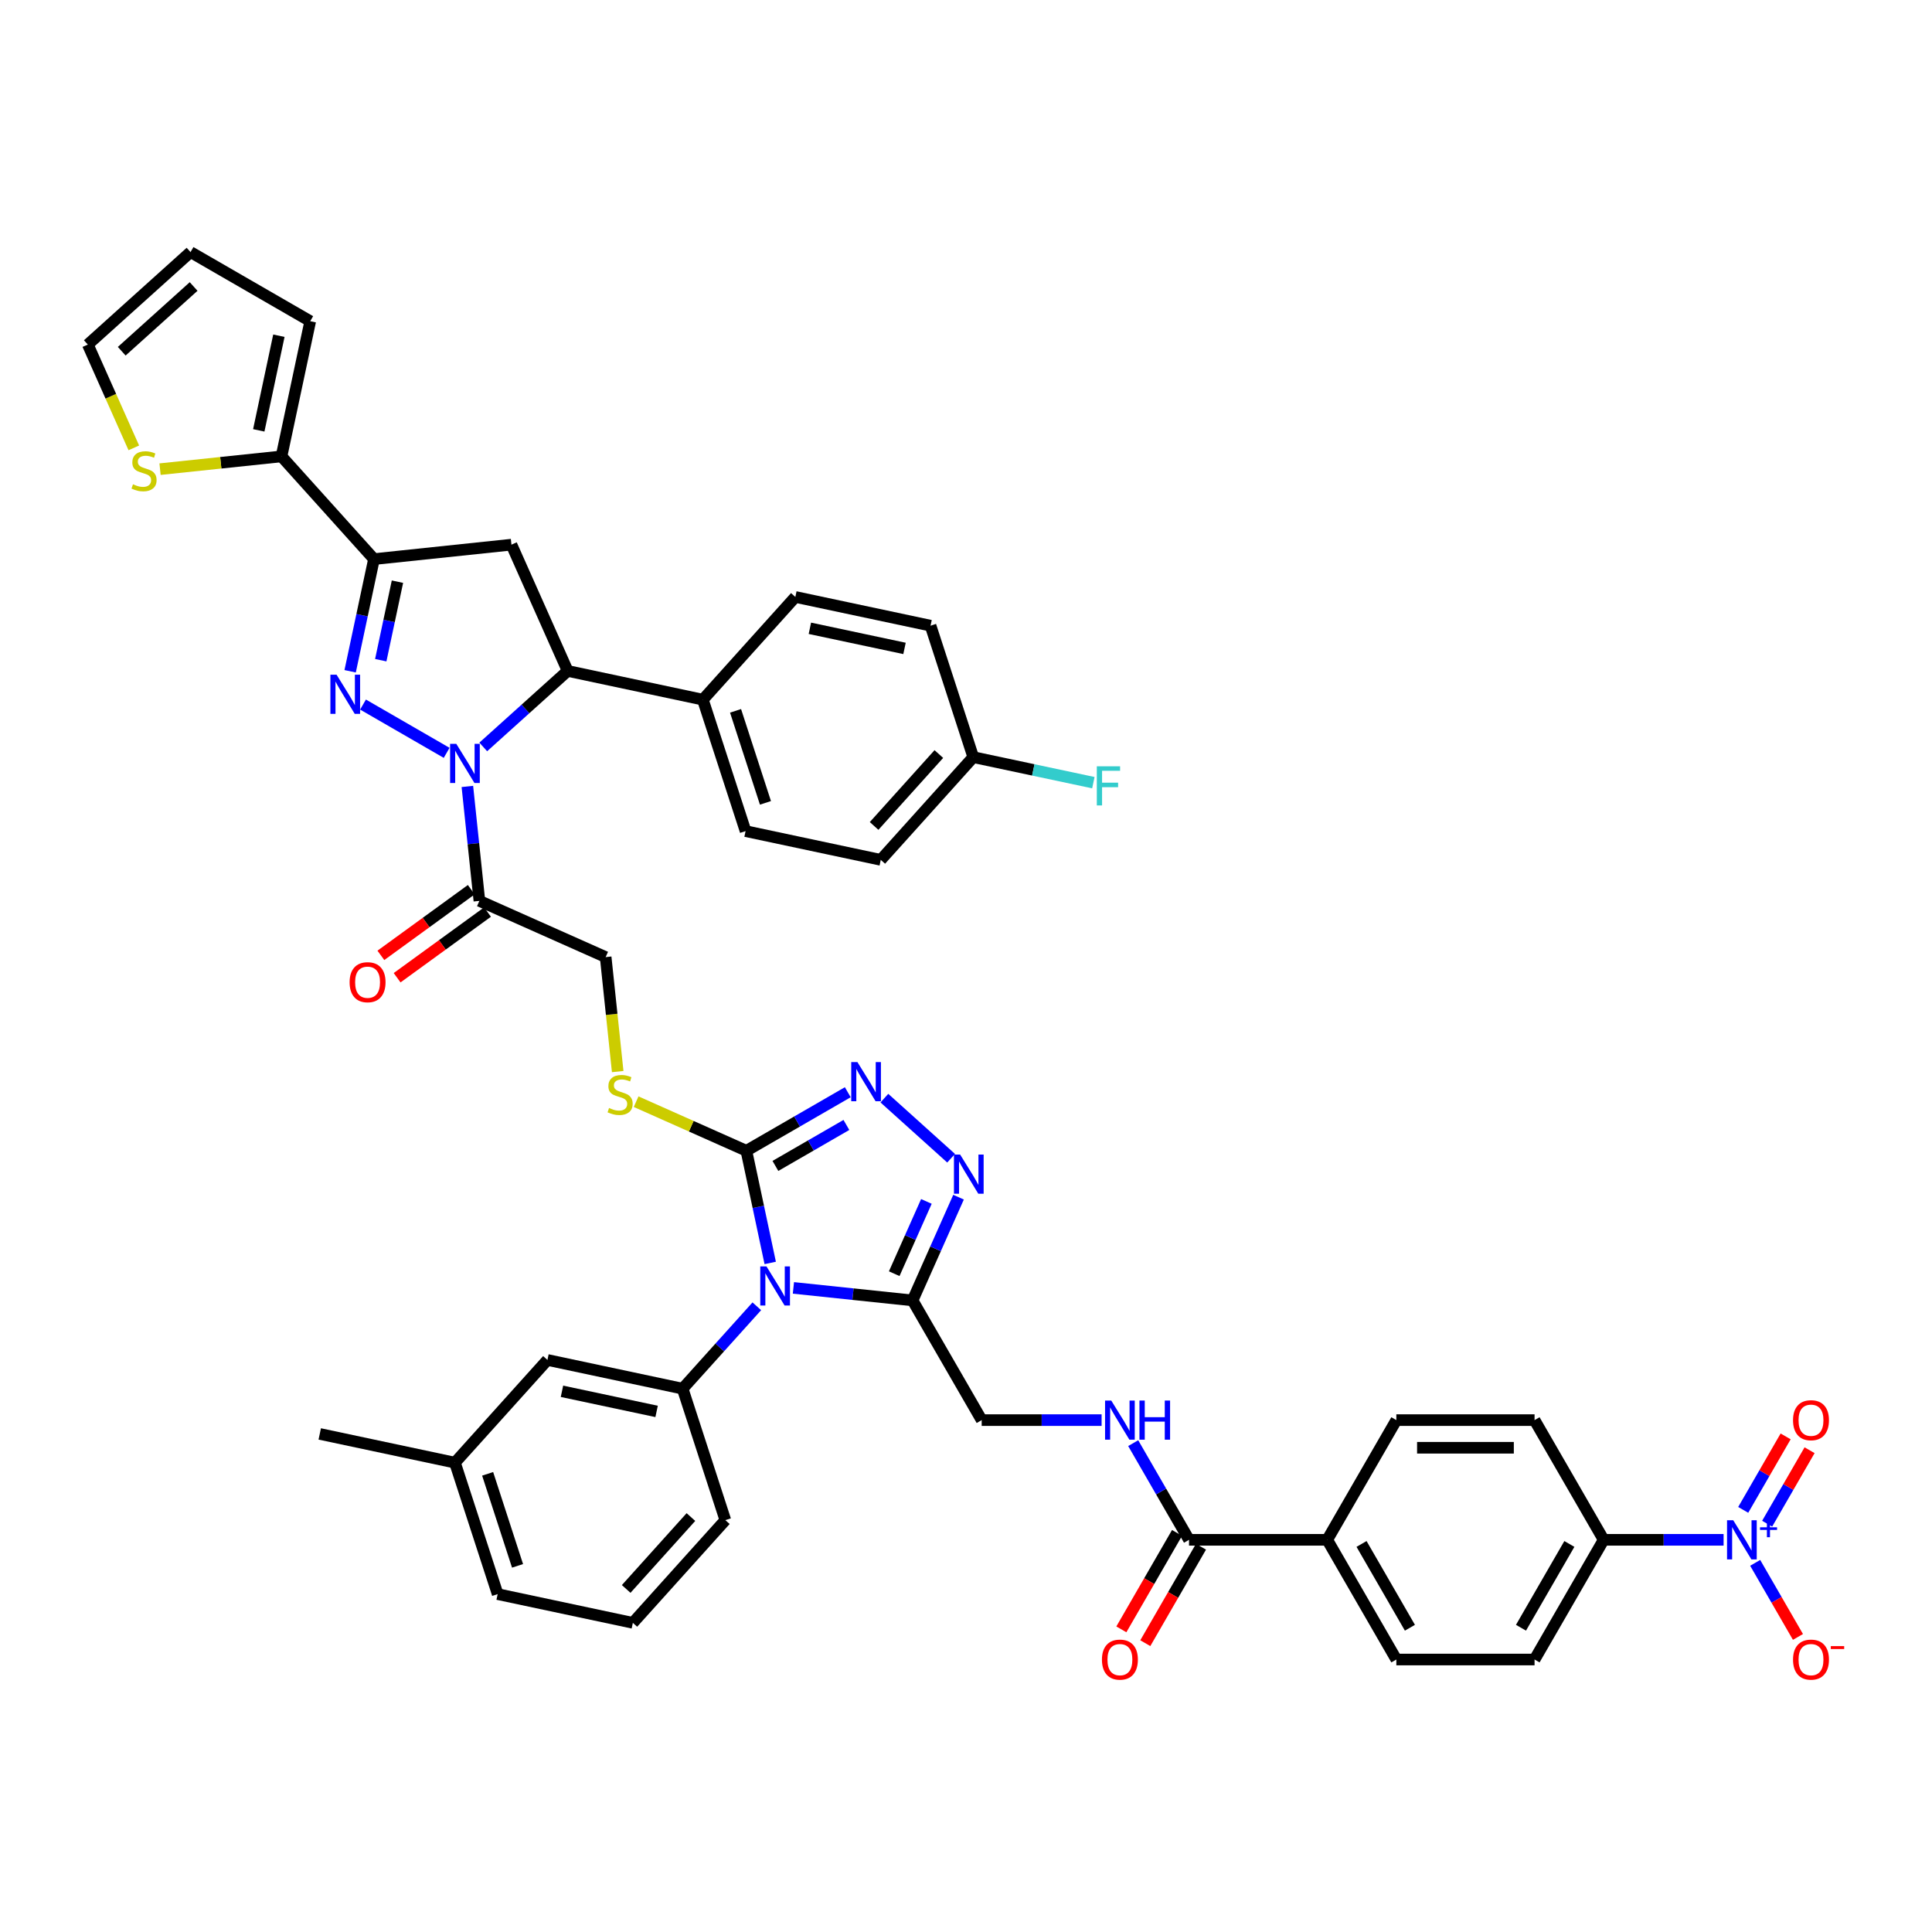 <?xml version='1.0' encoding='iso-8859-1'?>
<svg version='1.1' baseProfile='full'
              xmlns='http://www.w3.org/2000/svg'
                      xmlns:rdkit='http://www.rdkit.org/xml'
                      xmlns:xlink='http://www.w3.org/1999/xlink'
                  xml:space='preserve'
width='1000px' height='1000px' viewBox='0 0 1000 1000'>
<!-- END OF HEADER -->
<rect style='opacity:1.0;fill:#FFFFFF;stroke:none' width='1000' height='1000' x='0' y='0'> </rect>
<path class='bond-1' d='M 231.184,389.672 L 187.898,364.681' style='fill:none;fill-rule:evenodd;stroke:#0000FF;stroke-width:6px;stroke-linecap:butt;stroke-linejoin:miter;stroke-opacity:1' />
<path class='bond-8' d='M 250.128,386.612 L 271.975,366.941' style='fill:none;fill-rule:evenodd;stroke:#0000FF;stroke-width:6px;stroke-linecap:butt;stroke-linejoin:miter;stroke-opacity:1' />
<path class='bond-8' d='M 271.975,366.941 L 293.822,347.27' style='fill:none;fill-rule:evenodd;stroke:#000000;stroke-width:6px;stroke-linecap:butt;stroke-linejoin:miter;stroke-opacity:1' />
<path class='bond-10' d='M 241.909,407.059 L 245.021,436.675' style='fill:none;fill-rule:evenodd;stroke:#0000FF;stroke-width:6px;stroke-linecap:butt;stroke-linejoin:miter;stroke-opacity:1' />
<path class='bond-10' d='M 245.021,436.675 L 248.134,466.29' style='fill:none;fill-rule:evenodd;stroke:#000000;stroke-width:6px;stroke-linecap:butt;stroke-linejoin:miter;stroke-opacity:1' />
<path class='bond-0' d='M 398.666,653.696 L 392.496,624.667' style='fill:none;fill-rule:evenodd;stroke:#0000FF;stroke-width:6px;stroke-linecap:butt;stroke-linejoin:miter;stroke-opacity:1' />
<path class='bond-0' d='M 392.496,624.667 L 386.325,595.637' style='fill:none;fill-rule:evenodd;stroke:#000000;stroke-width:6px;stroke-linecap:butt;stroke-linejoin:miter;stroke-opacity:1' />
<path class='bond-4' d='M 410.672,666.611 L 441.51,669.852' style='fill:none;fill-rule:evenodd;stroke:#0000FF;stroke-width:6px;stroke-linecap:butt;stroke-linejoin:miter;stroke-opacity:1' />
<path class='bond-4' d='M 441.51,669.852 L 472.349,673.093' style='fill:none;fill-rule:evenodd;stroke:#000000;stroke-width:6px;stroke-linecap:butt;stroke-linejoin:miter;stroke-opacity:1' />
<path class='bond-11' d='M 391.727,676.135 L 372.528,697.458' style='fill:none;fill-rule:evenodd;stroke:#0000FF;stroke-width:6px;stroke-linecap:butt;stroke-linejoin:miter;stroke-opacity:1' />
<path class='bond-11' d='M 372.528,697.458 L 353.329,718.781' style='fill:none;fill-rule:evenodd;stroke:#000000;stroke-width:6px;stroke-linecap:butt;stroke-linejoin:miter;stroke-opacity:1' />
<path class='bond-2' d='M 181.233,347.451 L 187.403,318.421' style='fill:none;fill-rule:evenodd;stroke:#0000FF;stroke-width:6px;stroke-linecap:butt;stroke-linejoin:miter;stroke-opacity:1' />
<path class='bond-2' d='M 187.403,318.421 L 193.573,289.392' style='fill:none;fill-rule:evenodd;stroke:#000000;stroke-width:6px;stroke-linecap:butt;stroke-linejoin:miter;stroke-opacity:1' />
<path class='bond-2' d='M 197.079,341.717 L 201.399,321.396' style='fill:none;fill-rule:evenodd;stroke:#0000FF;stroke-width:6px;stroke-linecap:butt;stroke-linejoin:miter;stroke-opacity:1' />
<path class='bond-2' d='M 201.399,321.396 L 205.718,301.075' style='fill:none;fill-rule:evenodd;stroke:#000000;stroke-width:6px;stroke-linecap:butt;stroke-linejoin:miter;stroke-opacity:1' />
<path class='bond-12' d='M 193.573,289.392 L 145.703,236.226' style='fill:none;fill-rule:evenodd;stroke:#000000;stroke-width:6px;stroke-linecap:butt;stroke-linejoin:miter;stroke-opacity:1' />
<path class='bond-45' d='M 193.573,289.392 L 264.723,281.913' style='fill:none;fill-rule:evenodd;stroke:#000000;stroke-width:6px;stroke-linecap:butt;stroke-linejoin:miter;stroke-opacity:1' />
<path class='bond-3' d='M 386.325,595.637 L 357.789,582.932' style='fill:none;fill-rule:evenodd;stroke:#000000;stroke-width:6px;stroke-linecap:butt;stroke-linejoin:miter;stroke-opacity:1' />
<path class='bond-3' d='M 357.789,582.932 L 329.253,570.227' style='fill:none;fill-rule:evenodd;stroke:#CCCC00;stroke-width:6px;stroke-linecap:butt;stroke-linejoin:miter;stroke-opacity:1' />
<path class='bond-5' d='M 386.325,595.637 L 412.567,580.486' style='fill:none;fill-rule:evenodd;stroke:#000000;stroke-width:6px;stroke-linecap:butt;stroke-linejoin:miter;stroke-opacity:1' />
<path class='bond-5' d='M 412.567,580.486 L 438.81,565.335' style='fill:none;fill-rule:evenodd;stroke:#0000FF;stroke-width:6px;stroke-linecap:butt;stroke-linejoin:miter;stroke-opacity:1' />
<path class='bond-5' d='M 401.352,603.483 L 419.722,592.877' style='fill:none;fill-rule:evenodd;stroke:#000000;stroke-width:6px;stroke-linecap:butt;stroke-linejoin:miter;stroke-opacity:1' />
<path class='bond-5' d='M 419.722,592.877 L 438.091,582.272' style='fill:none;fill-rule:evenodd;stroke:#0000FF;stroke-width:6px;stroke-linecap:butt;stroke-linejoin:miter;stroke-opacity:1' />
<path class='bond-20' d='M 472.349,673.093 L 508.12,735.05' style='fill:none;fill-rule:evenodd;stroke:#000000;stroke-width:6px;stroke-linecap:butt;stroke-linejoin:miter;stroke-opacity:1' />
<path class='bond-48' d='M 472.349,673.093 L 484.245,646.374' style='fill:none;fill-rule:evenodd;stroke:#000000;stroke-width:6px;stroke-linecap:butt;stroke-linejoin:miter;stroke-opacity:1' />
<path class='bond-48' d='M 484.245,646.374 L 496.141,619.656' style='fill:none;fill-rule:evenodd;stroke:#0000FF;stroke-width:6px;stroke-linecap:butt;stroke-linejoin:miter;stroke-opacity:1' />
<path class='bond-48' d='M 462.847,659.258 L 471.174,640.555' style='fill:none;fill-rule:evenodd;stroke:#000000;stroke-width:6px;stroke-linecap:butt;stroke-linejoin:miter;stroke-opacity:1' />
<path class='bond-48' d='M 471.174,640.555 L 479.501,621.852' style='fill:none;fill-rule:evenodd;stroke:#0000FF;stroke-width:6px;stroke-linecap:butt;stroke-linejoin:miter;stroke-opacity:1' />
<path class='bond-6' d='M 457.754,568.395 L 492.294,599.495' style='fill:none;fill-rule:evenodd;stroke:#0000FF;stroke-width:6px;stroke-linecap:butt;stroke-linejoin:miter;stroke-opacity:1' />
<path class='bond-7' d='M 892.126,797.007 L 861.092,797.007' style='fill:none;fill-rule:evenodd;stroke:#0000FF;stroke-width:6px;stroke-linecap:butt;stroke-linejoin:miter;stroke-opacity:1' />
<path class='bond-7' d='M 861.092,797.007 L 830.057,797.007' style='fill:none;fill-rule:evenodd;stroke:#000000;stroke-width:6px;stroke-linecap:butt;stroke-linejoin:miter;stroke-opacity:1' />
<path class='bond-18' d='M 908.48,808.926 L 919.55,828.1' style='fill:none;fill-rule:evenodd;stroke:#0000FF;stroke-width:6px;stroke-linecap:butt;stroke-linejoin:miter;stroke-opacity:1' />
<path class='bond-18' d='M 919.55,828.1 L 930.62,847.274' style='fill:none;fill-rule:evenodd;stroke:#FF0000;stroke-width:6px;stroke-linecap:butt;stroke-linejoin:miter;stroke-opacity:1' />
<path class='bond-22' d='M 914.675,788.665 L 925.655,769.648' style='fill:none;fill-rule:evenodd;stroke:#0000FF;stroke-width:6px;stroke-linecap:butt;stroke-linejoin:miter;stroke-opacity:1' />
<path class='bond-22' d='M 925.655,769.648 L 936.634,750.631' style='fill:none;fill-rule:evenodd;stroke:#FF0000;stroke-width:6px;stroke-linecap:butt;stroke-linejoin:miter;stroke-opacity:1' />
<path class='bond-22' d='M 902.284,781.511 L 913.264,762.494' style='fill:none;fill-rule:evenodd;stroke:#0000FF;stroke-width:6px;stroke-linecap:butt;stroke-linejoin:miter;stroke-opacity:1' />
<path class='bond-22' d='M 913.264,762.494 L 924.243,743.477' style='fill:none;fill-rule:evenodd;stroke:#FF0000;stroke-width:6px;stroke-linecap:butt;stroke-linejoin:miter;stroke-opacity:1' />
<path class='bond-9' d='M 293.822,347.27 L 264.723,281.913' style='fill:none;fill-rule:evenodd;stroke:#000000;stroke-width:6px;stroke-linecap:butt;stroke-linejoin:miter;stroke-opacity:1' />
<path class='bond-19' d='M 293.822,347.27 L 363.8,362.144' style='fill:none;fill-rule:evenodd;stroke:#000000;stroke-width:6px;stroke-linecap:butt;stroke-linejoin:miter;stroke-opacity:1' />
<path class='bond-21' d='M 248.134,466.29 L 313.49,495.389' style='fill:none;fill-rule:evenodd;stroke:#000000;stroke-width:6px;stroke-linecap:butt;stroke-linejoin:miter;stroke-opacity:1' />
<path class='bond-25' d='M 243.929,460.502 L 220.534,477.5' style='fill:none;fill-rule:evenodd;stroke:#000000;stroke-width:6px;stroke-linecap:butt;stroke-linejoin:miter;stroke-opacity:1' />
<path class='bond-25' d='M 220.534,477.5 L 197.14,494.497' style='fill:none;fill-rule:evenodd;stroke:#FF0000;stroke-width:6px;stroke-linecap:butt;stroke-linejoin:miter;stroke-opacity:1' />
<path class='bond-25' d='M 252.339,472.078 L 228.944,489.075' style='fill:none;fill-rule:evenodd;stroke:#000000;stroke-width:6px;stroke-linecap:butt;stroke-linejoin:miter;stroke-opacity:1' />
<path class='bond-25' d='M 228.944,489.075 L 205.55,506.072' style='fill:none;fill-rule:evenodd;stroke:#FF0000;stroke-width:6px;stroke-linecap:butt;stroke-linejoin:miter;stroke-opacity:1' />
<path class='bond-24' d='M 353.329,718.781 L 283.351,703.907' style='fill:none;fill-rule:evenodd;stroke:#000000;stroke-width:6px;stroke-linecap:butt;stroke-linejoin:miter;stroke-opacity:1' />
<path class='bond-24' d='M 339.857,730.545 L 290.872,720.133' style='fill:none;fill-rule:evenodd;stroke:#000000;stroke-width:6px;stroke-linecap:butt;stroke-linejoin:miter;stroke-opacity:1' />
<path class='bond-40' d='M 353.329,718.781 L 375.436,786.821' style='fill:none;fill-rule:evenodd;stroke:#000000;stroke-width:6px;stroke-linecap:butt;stroke-linejoin:miter;stroke-opacity:1' />
<path class='bond-15' d='M 145.703,236.226 L 114.27,239.529' style='fill:none;fill-rule:evenodd;stroke:#000000;stroke-width:6px;stroke-linecap:butt;stroke-linejoin:miter;stroke-opacity:1' />
<path class='bond-15' d='M 114.27,239.529 L 82.838,242.833' style='fill:none;fill-rule:evenodd;stroke:#CCCC00;stroke-width:6px;stroke-linecap:butt;stroke-linejoin:miter;stroke-opacity:1' />
<path class='bond-26' d='M 145.703,236.226 L 160.577,166.248' style='fill:none;fill-rule:evenodd;stroke:#000000;stroke-width:6px;stroke-linecap:butt;stroke-linejoin:miter;stroke-opacity:1' />
<path class='bond-26' d='M 133.938,222.754 L 144.35,173.769' style='fill:none;fill-rule:evenodd;stroke:#000000;stroke-width:6px;stroke-linecap:butt;stroke-linejoin:miter;stroke-opacity:1' />
<path class='bond-13' d='M 615.432,797.007 L 600.987,771.988' style='fill:none;fill-rule:evenodd;stroke:#000000;stroke-width:6px;stroke-linecap:butt;stroke-linejoin:miter;stroke-opacity:1' />
<path class='bond-13' d='M 600.987,771.988 L 586.543,746.969' style='fill:none;fill-rule:evenodd;stroke:#0000FF;stroke-width:6px;stroke-linecap:butt;stroke-linejoin:miter;stroke-opacity:1' />
<path class='bond-23' d='M 615.432,797.007 L 686.974,797.007' style='fill:none;fill-rule:evenodd;stroke:#000000;stroke-width:6px;stroke-linecap:butt;stroke-linejoin:miter;stroke-opacity:1' />
<path class='bond-28' d='M 609.236,793.43 L 594.825,818.392' style='fill:none;fill-rule:evenodd;stroke:#000000;stroke-width:6px;stroke-linecap:butt;stroke-linejoin:miter;stroke-opacity:1' />
<path class='bond-28' d='M 594.825,818.392 L 580.413,843.353' style='fill:none;fill-rule:evenodd;stroke:#FF0000;stroke-width:6px;stroke-linecap:butt;stroke-linejoin:miter;stroke-opacity:1' />
<path class='bond-28' d='M 621.628,800.584 L 607.216,825.546' style='fill:none;fill-rule:evenodd;stroke:#000000;stroke-width:6px;stroke-linecap:butt;stroke-linejoin:miter;stroke-opacity:1' />
<path class='bond-28' d='M 607.216,825.546 L 592.804,850.507' style='fill:none;fill-rule:evenodd;stroke:#FF0000;stroke-width:6px;stroke-linecap:butt;stroke-linejoin:miter;stroke-opacity:1' />
<path class='bond-14' d='M 319.719,554.648 L 316.605,525.018' style='fill:none;fill-rule:evenodd;stroke:#CCCC00;stroke-width:6px;stroke-linecap:butt;stroke-linejoin:miter;stroke-opacity:1' />
<path class='bond-14' d='M 316.605,525.018 L 313.49,495.389' style='fill:none;fill-rule:evenodd;stroke:#000000;stroke-width:6px;stroke-linecap:butt;stroke-linejoin:miter;stroke-opacity:1' />
<path class='bond-27' d='M 69.259,231.814 L 57.357,205.081' style='fill:none;fill-rule:evenodd;stroke:#CCCC00;stroke-width:6px;stroke-linecap:butt;stroke-linejoin:miter;stroke-opacity:1' />
<path class='bond-27' d='M 57.357,205.081 L 45.455,178.347' style='fill:none;fill-rule:evenodd;stroke:#000000;stroke-width:6px;stroke-linecap:butt;stroke-linejoin:miter;stroke-opacity:1' />
<path class='bond-16' d='M 570.189,735.05 L 539.155,735.05' style='fill:none;fill-rule:evenodd;stroke:#0000FF;stroke-width:6px;stroke-linecap:butt;stroke-linejoin:miter;stroke-opacity:1' />
<path class='bond-16' d='M 539.155,735.05 L 508.12,735.05' style='fill:none;fill-rule:evenodd;stroke:#000000;stroke-width:6px;stroke-linecap:butt;stroke-linejoin:miter;stroke-opacity:1' />
<path class='bond-17' d='M 830.057,797.007 L 794.286,858.964' style='fill:none;fill-rule:evenodd;stroke:#000000;stroke-width:6px;stroke-linecap:butt;stroke-linejoin:miter;stroke-opacity:1' />
<path class='bond-17' d='M 812.3,799.146 L 787.26,842.516' style='fill:none;fill-rule:evenodd;stroke:#000000;stroke-width:6px;stroke-linecap:butt;stroke-linejoin:miter;stroke-opacity:1' />
<path class='bond-50' d='M 830.057,797.007 L 794.286,735.05' style='fill:none;fill-rule:evenodd;stroke:#000000;stroke-width:6px;stroke-linecap:butt;stroke-linejoin:miter;stroke-opacity:1' />
<path class='bond-34' d='M 363.8,362.144 L 385.907,430.184' style='fill:none;fill-rule:evenodd;stroke:#000000;stroke-width:6px;stroke-linecap:butt;stroke-linejoin:miter;stroke-opacity:1' />
<path class='bond-34' d='M 380.724,367.929 L 396.199,415.557' style='fill:none;fill-rule:evenodd;stroke:#000000;stroke-width:6px;stroke-linecap:butt;stroke-linejoin:miter;stroke-opacity:1' />
<path class='bond-35' d='M 363.8,362.144 L 411.67,308.978' style='fill:none;fill-rule:evenodd;stroke:#000000;stroke-width:6px;stroke-linecap:butt;stroke-linejoin:miter;stroke-opacity:1' />
<path class='bond-32' d='M 686.974,797.007 L 722.745,735.05' style='fill:none;fill-rule:evenodd;stroke:#000000;stroke-width:6px;stroke-linecap:butt;stroke-linejoin:miter;stroke-opacity:1' />
<path class='bond-33' d='M 686.974,797.007 L 722.745,858.964' style='fill:none;fill-rule:evenodd;stroke:#000000;stroke-width:6px;stroke-linecap:butt;stroke-linejoin:miter;stroke-opacity:1' />
<path class='bond-33' d='M 704.731,799.146 L 729.77,842.516' style='fill:none;fill-rule:evenodd;stroke:#000000;stroke-width:6px;stroke-linecap:butt;stroke-linejoin:miter;stroke-opacity:1' />
<path class='bond-37' d='M 283.351,703.907 L 235.48,757.072' style='fill:none;fill-rule:evenodd;stroke:#000000;stroke-width:6px;stroke-linecap:butt;stroke-linejoin:miter;stroke-opacity:1' />
<path class='bond-29' d='M 160.577,166.248 L 98.62,130.477' style='fill:none;fill-rule:evenodd;stroke:#000000;stroke-width:6px;stroke-linecap:butt;stroke-linejoin:miter;stroke-opacity:1' />
<path class='bond-47' d='M 45.455,178.347 L 98.62,130.477' style='fill:none;fill-rule:evenodd;stroke:#000000;stroke-width:6px;stroke-linecap:butt;stroke-linejoin:miter;stroke-opacity:1' />
<path class='bond-47' d='M 63.004,181.8 L 100.22,148.291' style='fill:none;fill-rule:evenodd;stroke:#000000;stroke-width:6px;stroke-linecap:butt;stroke-linejoin:miter;stroke-opacity:1' />
<path class='bond-30' d='M 794.286,735.05 L 722.745,735.05' style='fill:none;fill-rule:evenodd;stroke:#000000;stroke-width:6px;stroke-linecap:butt;stroke-linejoin:miter;stroke-opacity:1' />
<path class='bond-30' d='M 783.555,749.358 L 733.476,749.358' style='fill:none;fill-rule:evenodd;stroke:#000000;stroke-width:6px;stroke-linecap:butt;stroke-linejoin:miter;stroke-opacity:1' />
<path class='bond-31' d='M 794.286,858.964 L 722.745,858.964' style='fill:none;fill-rule:evenodd;stroke:#000000;stroke-width:6px;stroke-linecap:butt;stroke-linejoin:miter;stroke-opacity:1' />
<path class='bond-39' d='M 385.907,430.184 L 455.886,445.059' style='fill:none;fill-rule:evenodd;stroke:#000000;stroke-width:6px;stroke-linecap:butt;stroke-linejoin:miter;stroke-opacity:1' />
<path class='bond-38' d='M 411.67,308.978 L 481.649,323.853' style='fill:none;fill-rule:evenodd;stroke:#000000;stroke-width:6px;stroke-linecap:butt;stroke-linejoin:miter;stroke-opacity:1' />
<path class='bond-38' d='M 419.192,325.205 L 468.177,335.617' style='fill:none;fill-rule:evenodd;stroke:#000000;stroke-width:6px;stroke-linecap:butt;stroke-linejoin:miter;stroke-opacity:1' />
<path class='bond-36' d='M 503.756,391.893 L 481.649,323.853' style='fill:none;fill-rule:evenodd;stroke:#000000;stroke-width:6px;stroke-linecap:butt;stroke-linejoin:miter;stroke-opacity:1' />
<path class='bond-41' d='M 503.756,391.893 L 534.839,398.5' style='fill:none;fill-rule:evenodd;stroke:#000000;stroke-width:6px;stroke-linecap:butt;stroke-linejoin:miter;stroke-opacity:1' />
<path class='bond-41' d='M 534.839,398.5 L 565.922,405.107' style='fill:none;fill-rule:evenodd;stroke:#33CCCC;stroke-width:6px;stroke-linecap:butt;stroke-linejoin:miter;stroke-opacity:1' />
<path class='bond-46' d='M 503.756,391.893 L 455.886,445.059' style='fill:none;fill-rule:evenodd;stroke:#000000;stroke-width:6px;stroke-linecap:butt;stroke-linejoin:miter;stroke-opacity:1' />
<path class='bond-46' d='M 485.942,390.294 L 452.433,427.51' style='fill:none;fill-rule:evenodd;stroke:#000000;stroke-width:6px;stroke-linecap:butt;stroke-linejoin:miter;stroke-opacity:1' />
<path class='bond-44' d='M 235.48,757.072 L 165.502,742.198' style='fill:none;fill-rule:evenodd;stroke:#000000;stroke-width:6px;stroke-linecap:butt;stroke-linejoin:miter;stroke-opacity:1' />
<path class='bond-49' d='M 235.48,757.072 L 257.587,825.112' style='fill:none;fill-rule:evenodd;stroke:#000000;stroke-width:6px;stroke-linecap:butt;stroke-linejoin:miter;stroke-opacity:1' />
<path class='bond-49' d='M 252.404,762.857 L 267.879,810.485' style='fill:none;fill-rule:evenodd;stroke:#000000;stroke-width:6px;stroke-linecap:butt;stroke-linejoin:miter;stroke-opacity:1' />
<path class='bond-42' d='M 375.436,786.821 L 327.566,839.987' style='fill:none;fill-rule:evenodd;stroke:#000000;stroke-width:6px;stroke-linecap:butt;stroke-linejoin:miter;stroke-opacity:1' />
<path class='bond-42' d='M 357.623,785.222 L 324.113,822.438' style='fill:none;fill-rule:evenodd;stroke:#000000;stroke-width:6px;stroke-linecap:butt;stroke-linejoin:miter;stroke-opacity:1' />
<path class='bond-43' d='M 327.566,839.987 L 257.587,825.112' style='fill:none;fill-rule:evenodd;stroke:#000000;stroke-width:6px;stroke-linecap:butt;stroke-linejoin:miter;stroke-opacity:1' />
<path  class='atom-0' d='M 236.177 385.01
L 242.816 395.741
Q 243.475 396.8, 244.533 398.718
Q 245.592 400.635, 245.649 400.749
L 245.649 385.01
L 248.339 385.01
L 248.339 405.271
L 245.564 405.271
L 238.438 393.538
Q 237.608 392.164, 236.721 390.59
Q 235.863 389.017, 235.605 388.53
L 235.605 405.271
L 232.972 405.271
L 232.972 385.01
L 236.177 385.01
' fill='#0000FF'/>
<path  class='atom-1' d='M 396.721 655.485
L 403.36 666.216
Q 404.018 667.275, 405.077 669.192
Q 406.136 671.11, 406.193 671.224
L 406.193 655.485
L 408.883 655.485
L 408.883 675.745
L 406.107 675.745
L 398.982 664.013
Q 398.152 662.639, 397.265 661.065
Q 396.406 659.491, 396.149 659.005
L 396.149 675.745
L 393.516 675.745
L 393.516 655.485
L 396.721 655.485
' fill='#0000FF'/>
<path  class='atom-2' d='M 174.221 349.239
L 180.86 359.971
Q 181.518 361.029, 182.577 362.947
Q 183.635 364.864, 183.693 364.979
L 183.693 349.239
L 186.383 349.239
L 186.383 369.5
L 183.607 369.5
L 176.481 357.767
Q 175.651 356.394, 174.764 354.82
Q 173.906 353.246, 173.648 352.759
L 173.648 369.5
L 171.016 369.5
L 171.016 349.239
L 174.221 349.239
' fill='#0000FF'/>
<path  class='atom-6' d='M 443.803 549.736
L 450.442 560.467
Q 451.101 561.526, 452.159 563.443
Q 453.218 565.361, 453.275 565.475
L 453.275 549.736
L 455.965 549.736
L 455.965 569.996
L 453.19 569.996
L 446.064 558.264
Q 445.234 556.89, 444.347 555.316
Q 443.489 553.742, 443.231 553.256
L 443.231 569.996
L 440.598 569.996
L 440.598 549.736
L 443.803 549.736
' fill='#0000FF'/>
<path  class='atom-7' d='M 496.969 597.607
L 503.608 608.338
Q 504.266 609.397, 505.325 611.314
Q 506.384 613.231, 506.441 613.346
L 506.441 597.607
L 509.131 597.607
L 509.131 617.867
L 506.355 617.867
L 499.23 606.134
Q 498.4 604.761, 497.513 603.187
Q 496.654 601.613, 496.397 601.126
L 496.397 617.867
L 493.764 617.867
L 493.764 597.607
L 496.969 597.607
' fill='#0000FF'/>
<path  class='atom-8' d='M 897.12 786.877
L 903.759 797.608
Q 904.417 798.667, 905.476 800.584
Q 906.535 802.501, 906.592 802.616
L 906.592 786.877
L 909.282 786.877
L 909.282 807.137
L 906.506 807.137
L 899.381 795.404
Q 898.551 794.031, 897.664 792.457
Q 896.805 790.883, 896.548 790.396
L 896.548 807.137
L 893.915 807.137
L 893.915 786.877
L 897.12 786.877
' fill='#0000FF'/>
<path  class='atom-8' d='M 910.982 790.529
L 914.551 790.529
L 914.551 786.77
L 916.138 786.77
L 916.138 790.529
L 919.802 790.529
L 919.802 791.889
L 916.138 791.889
L 916.138 795.666
L 914.551 795.666
L 914.551 791.889
L 910.982 791.889
L 910.982 790.529
' fill='#0000FF'/>
<path  class='atom-15' d='M 315.245 573.492
Q 315.474 573.578, 316.419 573.979
Q 317.363 574.379, 318.393 574.637
Q 319.452 574.866, 320.482 574.866
Q 322.399 574.866, 323.515 573.95
Q 324.632 573.006, 324.632 571.375
Q 324.632 570.259, 324.059 569.572
Q 323.515 568.885, 322.657 568.513
Q 321.798 568.141, 320.368 567.712
Q 318.565 567.168, 317.477 566.653
Q 316.419 566.138, 315.646 565.05
Q 314.902 563.963, 314.902 562.131
Q 314.902 559.585, 316.619 558.011
Q 318.365 556.437, 321.798 556.437
Q 324.145 556.437, 326.806 557.553
L 326.148 559.756
Q 323.716 558.755, 321.884 558.755
Q 319.91 558.755, 318.822 559.585
Q 317.735 560.386, 317.764 561.788
Q 317.764 562.875, 318.307 563.534
Q 318.88 564.192, 319.681 564.564
Q 320.511 564.936, 321.884 565.365
Q 323.716 565.937, 324.803 566.51
Q 325.891 567.082, 326.663 568.255
Q 327.465 569.4, 327.465 571.375
Q 327.465 574.179, 325.576 575.696
Q 323.716 577.184, 320.597 577.184
Q 318.794 577.184, 317.42 576.783
Q 316.075 576.411, 314.473 575.753
L 315.245 573.492
' fill='#CCCC00'/>
<path  class='atom-16' d='M 68.83 250.658
Q 69.059 250.744, 70.003 251.144
Q 70.947 251.545, 71.978 251.802
Q 73.036 252.031, 74.067 252.031
Q 75.984 252.031, 77.1 251.116
Q 78.216 250.171, 78.216 248.54
Q 78.216 247.424, 77.644 246.737
Q 77.1 246.05, 76.242 245.678
Q 75.383 245.306, 73.952 244.877
Q 72.149 244.333, 71.062 243.818
Q 70.003 243.303, 69.23 242.216
Q 68.486 241.128, 68.486 239.297
Q 68.486 236.75, 70.203 235.176
Q 71.949 233.602, 75.383 233.602
Q 77.73 233.602, 80.391 234.718
L 79.733 236.922
Q 77.3 235.92, 75.469 235.92
Q 73.494 235.92, 72.407 236.75
Q 71.319 237.551, 71.348 238.954
Q 71.348 240.041, 71.892 240.699
Q 72.464 241.357, 73.265 241.729
Q 74.095 242.101, 75.469 242.531
Q 77.3 243.103, 78.388 243.675
Q 79.475 244.248, 80.248 245.421
Q 81.049 246.566, 81.049 248.54
Q 81.049 251.345, 79.16 252.861
Q 77.3 254.349, 74.181 254.349
Q 72.378 254.349, 71.005 253.949
Q 69.66 253.577, 68.057 252.918
L 68.83 250.658
' fill='#CCCC00'/>
<path  class='atom-17' d='M 575.183 724.92
L 581.822 735.651
Q 582.48 736.71, 583.539 738.627
Q 584.598 740.544, 584.655 740.659
L 584.655 724.92
L 587.345 724.92
L 587.345 745.18
L 584.569 745.18
L 577.444 733.448
Q 576.614 732.074, 575.727 730.5
Q 574.868 728.926, 574.611 728.44
L 574.611 745.18
L 571.978 745.18
L 571.978 724.92
L 575.183 724.92
' fill='#0000FF'/>
<path  class='atom-17' d='M 589.777 724.92
L 592.525 724.92
L 592.525 733.533
L 602.884 733.533
L 602.884 724.92
L 605.631 724.92
L 605.631 745.18
L 602.884 745.18
L 602.884 735.823
L 592.525 735.823
L 592.525 745.18
L 589.777 745.18
L 589.777 724.92
' fill='#0000FF'/>
<path  class='atom-19' d='M 928.069 859.021
Q 928.069 854.156, 930.473 851.438
Q 932.876 848.719, 937.369 848.719
Q 941.862 848.719, 944.266 851.438
Q 946.67 854.156, 946.67 859.021
Q 946.67 863.943, 944.237 866.747
Q 941.805 869.523, 937.369 869.523
Q 932.905 869.523, 930.473 866.747
Q 928.069 863.972, 928.069 859.021
M 937.369 867.234
Q 940.46 867.234, 942.12 865.173
Q 943.808 863.084, 943.808 859.021
Q 943.808 855.043, 942.12 853.04
Q 940.46 851.008, 937.369 851.008
Q 934.279 851.008, 932.59 853.011
Q 930.93 855.015, 930.93 859.021
Q 930.93 863.113, 932.59 865.173
Q 934.279 867.234, 937.369 867.234
' fill='#FF0000'/>
<path  class='atom-19' d='M 947.614 852.026
L 954.545 852.026
L 954.545 853.537
L 947.614 853.537
L 947.614 852.026
' fill='#FF0000'/>
<path  class='atom-23' d='M 928.069 735.107
Q 928.069 730.242, 930.473 727.524
Q 932.876 724.805, 937.369 724.805
Q 941.862 724.805, 944.266 727.524
Q 946.67 730.242, 946.67 735.107
Q 946.67 740.029, 944.237 742.834
Q 941.805 745.61, 937.369 745.61
Q 932.905 745.61, 930.473 742.834
Q 928.069 740.058, 928.069 735.107
M 937.369 743.32
Q 940.46 743.32, 942.12 741.26
Q 943.808 739.171, 943.808 735.107
Q 943.808 731.13, 942.12 729.126
Q 940.46 727.095, 937.369 727.095
Q 934.279 727.095, 932.59 729.098
Q 930.93 731.101, 930.93 735.107
Q 930.93 739.199, 932.59 741.26
Q 934.279 743.32, 937.369 743.32
' fill='#FF0000'/>
<path  class='atom-26' d='M 180.955 508.398
Q 180.955 503.534, 183.359 500.815
Q 185.763 498.096, 190.256 498.096
Q 194.748 498.096, 197.152 500.815
Q 199.556 503.534, 199.556 508.398
Q 199.556 513.321, 197.124 516.125
Q 194.691 518.901, 190.256 518.901
Q 185.791 518.901, 183.359 516.125
Q 180.955 513.349, 180.955 508.398
M 190.256 516.611
Q 193.346 516.611, 195.006 514.551
Q 196.694 512.462, 196.694 508.398
Q 196.694 504.421, 195.006 502.418
Q 193.346 500.386, 190.256 500.386
Q 187.165 500.386, 185.477 502.389
Q 183.817 504.392, 183.817 508.398
Q 183.817 512.491, 185.477 514.551
Q 187.165 516.611, 190.256 516.611
' fill='#FF0000'/>
<path  class='atom-29' d='M 570.361 859.021
Q 570.361 854.156, 572.765 851.438
Q 575.169 848.719, 579.661 848.719
Q 584.154 848.719, 586.558 851.438
Q 588.962 854.156, 588.962 859.021
Q 588.962 863.943, 586.529 866.747
Q 584.097 869.523, 579.661 869.523
Q 575.197 869.523, 572.765 866.747
Q 570.361 863.972, 570.361 859.021
M 579.661 867.234
Q 582.752 867.234, 584.412 865.173
Q 586.1 863.084, 586.1 859.021
Q 586.1 855.043, 584.412 853.04
Q 582.752 851.008, 579.661 851.008
Q 576.571 851.008, 574.882 853.011
Q 573.223 855.015, 573.223 859.021
Q 573.223 863.113, 574.882 865.173
Q 576.571 867.234, 579.661 867.234
' fill='#FF0000'/>
<path  class='atom-42' d='M 567.711 396.637
L 579.758 396.637
L 579.758 398.955
L 570.429 398.955
L 570.429 405.107
L 578.728 405.107
L 578.728 407.454
L 570.429 407.454
L 570.429 416.897
L 567.711 416.897
L 567.711 396.637
' fill='#33CCCC'/>
</svg>
